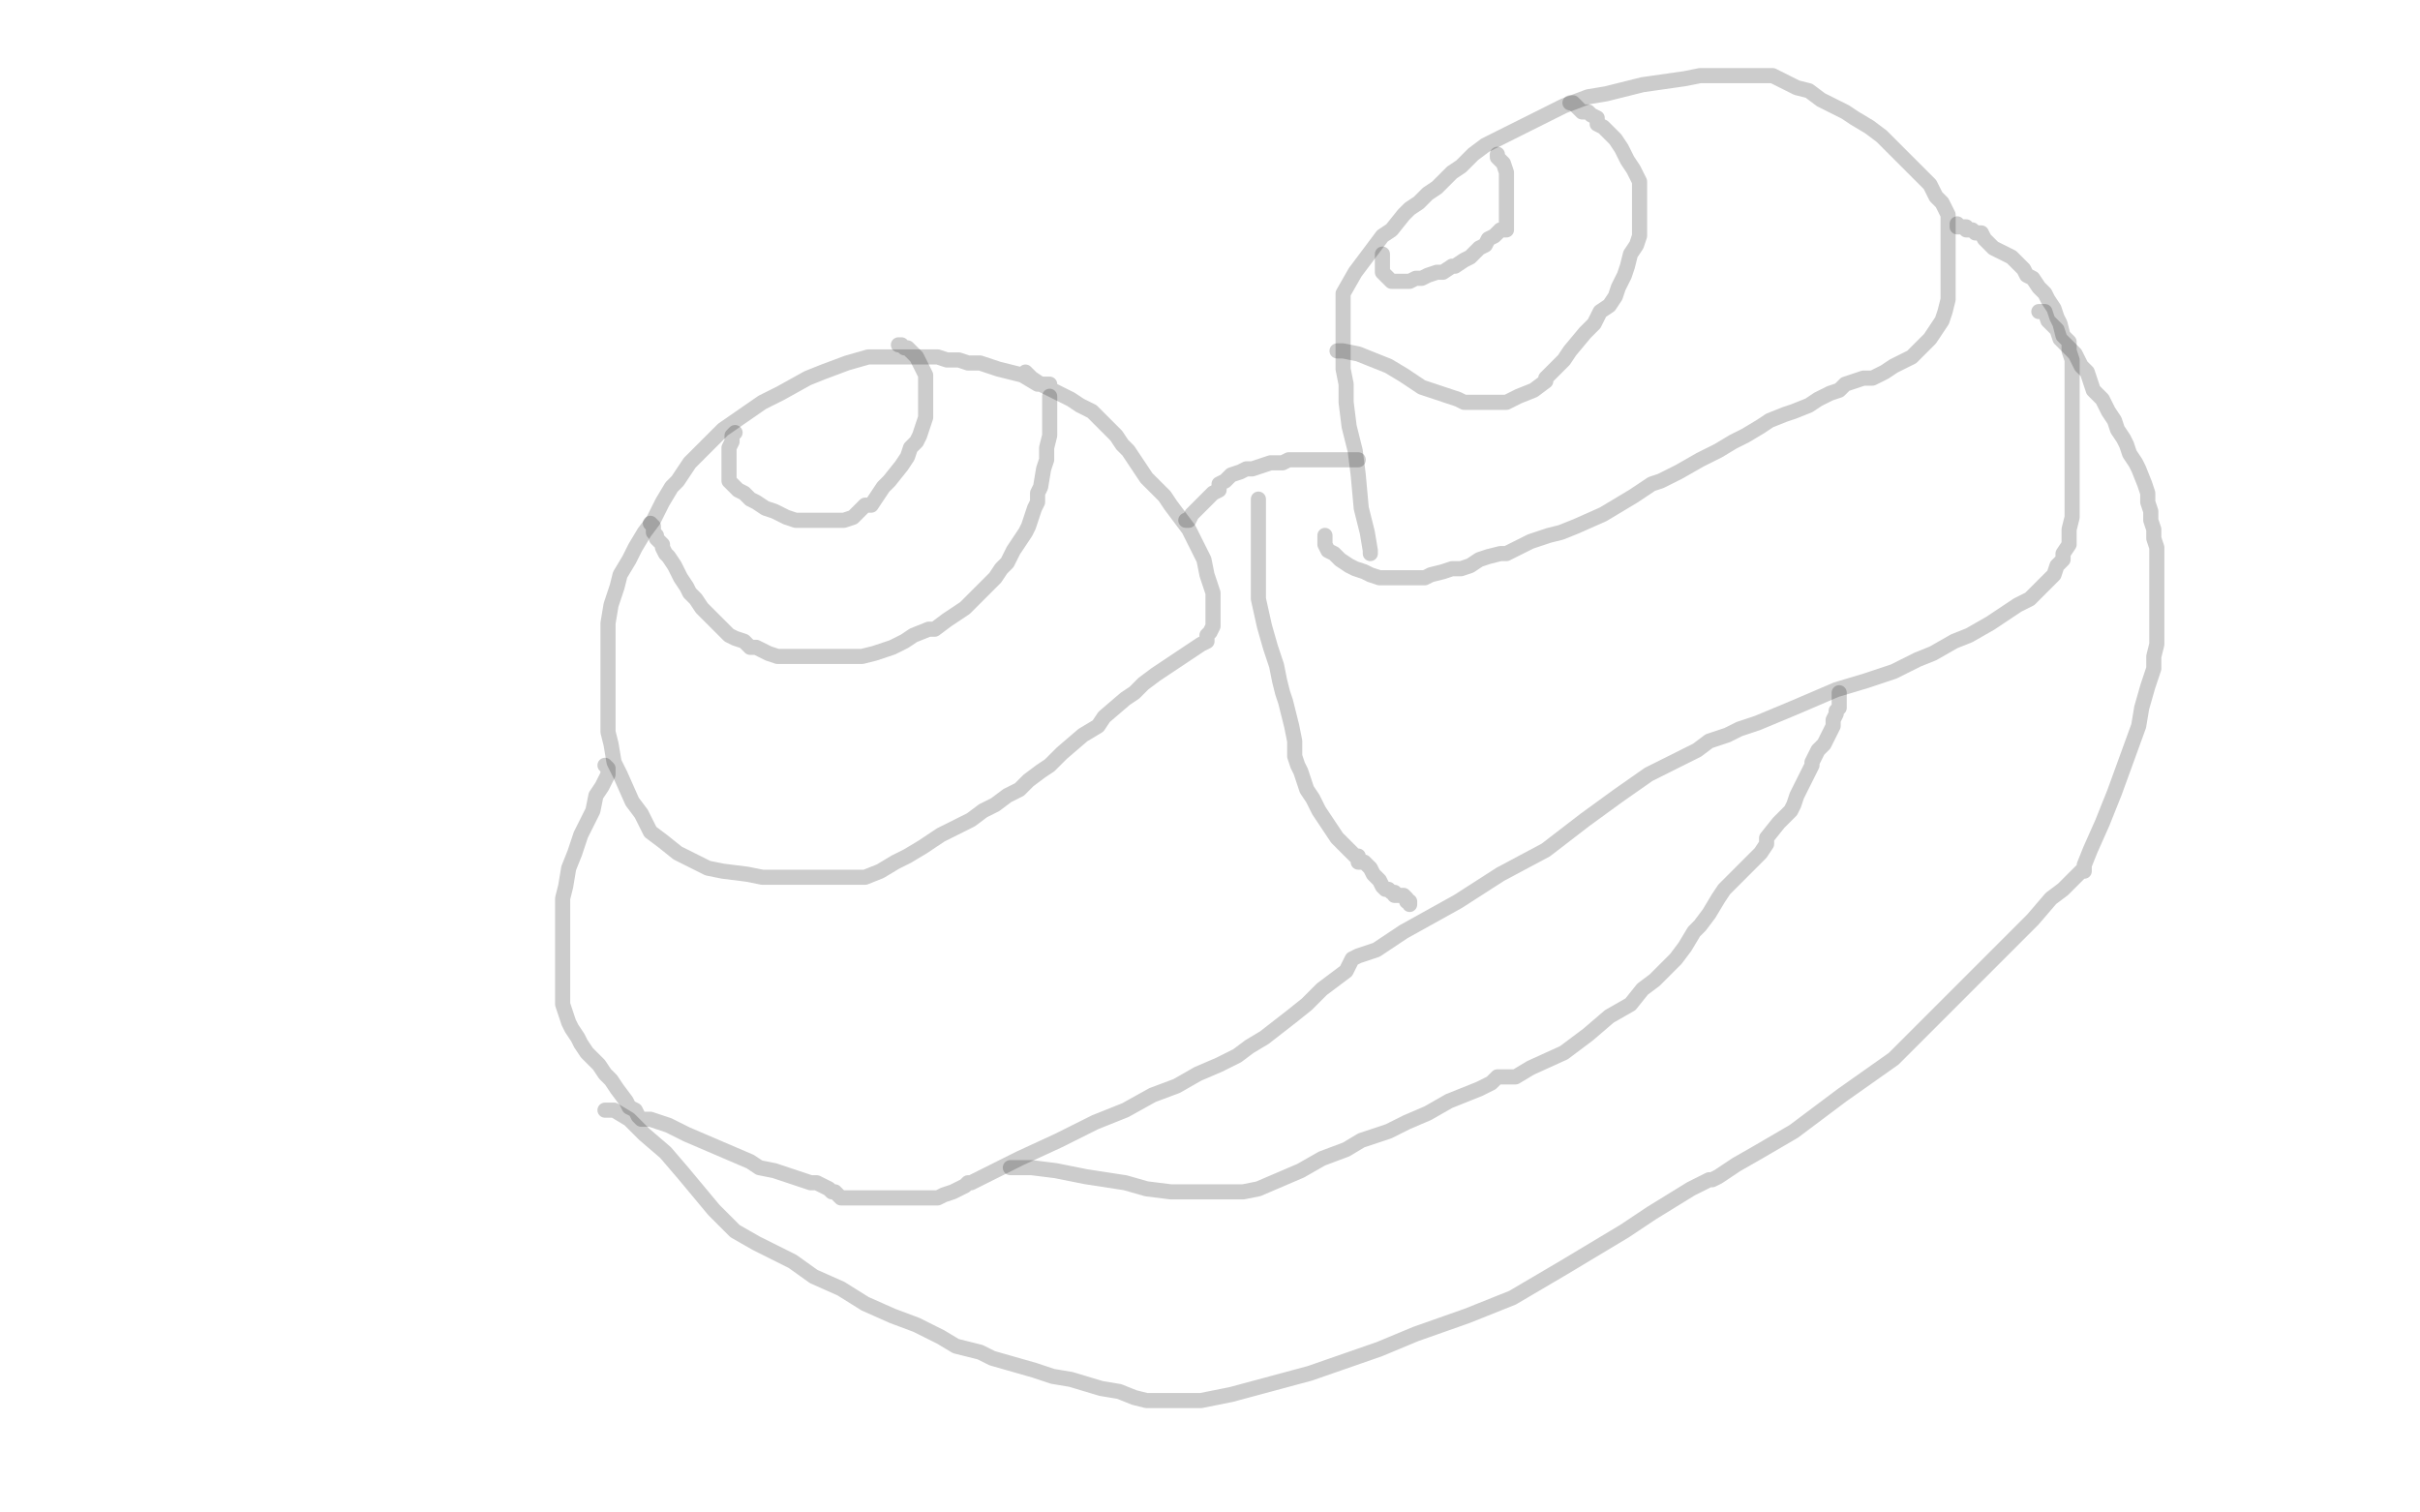<?xml version="1.0" standalone="no"?>
<!DOCTYPE svg PUBLIC "-//W3C//DTD SVG 1.1//EN"
"http://www.w3.org/Graphics/SVG/1.1/DTD/svg11.dtd">

<svg width="800" height="500" version="1.1" xmlns="http://www.w3.org/2000/svg" xmlns:xlink="http://www.w3.org/1999/xlink" style="stroke-antialiasing: false"><desc>This SVG has been created on https://colorillo.com/</desc><rect x='0' y='0' width='800' height='500' style='fill: rgb(255,255,255); stroke-width:0' /><polyline points="347,127 346,127 346,127 343,127 343,127 338,124 338,124 334,123 334,123 330,122 330,122 327,121 327,121 324,120 320,120 317,119 313,119 310,118 306,118 303,118 300,118 297,118 292,118 287,118 280,120 272,123 267,125 258,130 252,133 239,142 234,147 228,153 224,159 222,161 219,166 216,172 213,176 210,181 208,185 205,190 204,194 202,200 201,206 201,211 201,216 201,220 201,224 201,232 201,236 201,242 202,246 203,252 205,256 209,265 212,269 215,275 219,278 224,282 230,285 234,287 239,288 247,289 252,290 258,290 266,290 271,290 280,290 286,290 291,288 296,285 300,283 305,280 311,276 317,273 321,271 325,268 329,266 333,263 337,261 340,258 344,255 347,253 351,249 358,243 363,240 365,237 372,231 375,229 378,226 382,223 385,221 388,219 391,217 394,215 397,213 399,212 399,210 400,209 401,207 401,204 401,200 401,196 399,190 398,185 395,179 393,175 390,171 387,167 385,164 382,161 379,158 377,155 373,149 371,147 369,144 367,142 365,140 363,138 361,136 357,134 354,132 350,130 346,128 344,127 341,125 339,123" style="fill: none; stroke: #000000; stroke-width: 5; stroke-linejoin: round; stroke-linecap: round; stroke-antialiasing: false; stroke-antialias: 0; opacity: 0.2"/>
<polyline points="453,183 453,182 453,182 452,176 452,176 450,168 450,168 449,157 449,157 448,149 448,149 446,141 446,141 445,133 445,127 444,122 444,117 444,113 444,109 444,105 444,102 444,97 448,90 451,86 454,82 457,78 460,76 464,71 466,69 469,67 472,64 475,62 478,59 480,57 483,55 485,53 487,51 491,48 495,46 501,43 505,41 511,38 517,35 525,32 531,31 543,28 550,27 557,26 562,25 567,25 571,25 575,25 579,25 582,25 586,25 590,27 594,29 598,30 602,33 606,35 610,37 613,39 618,42 622,45 626,49 631,54 634,57 638,61 640,65 642,67 643,69 644,71 644,73 644,75 644,78 644,81 644,85 644,90 644,99 643,103 642,106 640,109 638,112 636,114 634,116 632,118 628,120 626,121 623,123 619,125 616,125 610,127 608,129 605,130 601,132 598,134 593,136 590,137 585,139 582,141 577,144 573,146 568,149 562,152 555,156 549,159 546,160 540,164 535,167 530,170 521,174 516,176 512,177 506,179 502,181 498,183 496,183 492,184 489,185 486,187 483,188 480,188 477,189 473,190 471,191 468,191 465,191 464,191 462,191 460,191 456,191 453,190 451,189 448,188 446,187 443,185 441,183 439,182 438,180 438,177" style="fill: none; stroke: #000000; stroke-width: 5; stroke-linejoin: round; stroke-linecap: round; stroke-antialiasing: false; stroke-antialias: 0; opacity: 0.2"/>
<polyline points="347,131 347,132 347,132 347,137 347,137 347,141 347,141 347,144 347,144 346,148 346,148 346,152 346,152 345,155 344,161 343,163 343,166 342,168 341,171 340,174 339,176 337,179 335,182 333,186 331,188 329,191 327,193 325,195 321,199 319,201 316,203 313,205 309,208 307,208 302,210 299,212 295,214 292,215 289,216 285,217 282,217 280,217 273,217 269,217 265,217 262,217 257,217 254,216 250,214 248,214 246,212 243,211 241,210 239,208 237,206 234,203 232,201 230,198 228,196 227,194 225,191 224,189 223,187 221,184 220,183 219,181 219,180 217,178 217,177 216,176 216,174 215,173" style="fill: none; stroke: #000000; stroke-width: 5; stroke-linejoin: round; stroke-linecap: round; stroke-antialiasing: false; stroke-antialias: 0; opacity: 0.2"/>
<polyline points="243,143 242,144 242,144 242,146 242,146 241,148 241,148 241,150 241,150 241,152 241,152 241,154 241,154 241,155 241,156 241,158 241,159 242,160 244,162 246,163 248,165 250,166 253,168 256,169 258,170 260,171 263,172 266,172 270,172 273,172 276,172 279,172 282,171 284,169 286,167 288,167 290,164 292,161 294,159 298,154 300,151 301,148 303,146 304,144 305,141 306,138 306,134 306,132 306,129 306,127 306,124 305,122 304,120 303,118 302,117 300,115 299,115 298,114 297,114" style="fill: none; stroke: #000000; stroke-width: 5; stroke-linejoin: round; stroke-linecap: round; stroke-antialiasing: false; stroke-antialias: 0; opacity: 0.2"/>
<polyline points="442,116 444,116 444,116 449,117 449,117 454,119 454,119 459,121 459,121 464,124 464,124 467,126 467,126 470,128 473,129 476,130 479,131 482,132 484,133 487,133 491,133 494,133 498,133 502,131 507,129 511,126 511,125 514,122 517,119 519,116 524,110 527,107 529,103 532,101 534,98 535,95 537,91 538,88 539,84 541,81 542,78 542,75 542,73 542,70 542,68 542,64 542,60 540,56 538,53 536,49 534,46 532,44 530,42 528,41 528,39 526,38 525,37 523,37 522,36 521,35 520,34 519,34" style="fill: none; stroke: #000000; stroke-width: 5; stroke-linejoin: round; stroke-linecap: round; stroke-antialiasing: false; stroke-antialias: 0; opacity: 0.2"/>
<polyline points="495,51 495,52 495,52 497,54 497,54 498,57 498,57 498,61 498,61 498,64 498,64 498,66 498,66 498,69 498,71 498,73 498,74 498,75 498,76 496,76 494,78 492,79 491,81 489,82 488,83 486,85 484,86 481,88 480,88 477,90 475,90 472,91 470,92 468,92 466,93 464,93 463,93 461,93 460,93 459,92 458,91 457,90 457,89 457,87 457,85 457,84" style="fill: none; stroke: #000000; stroke-width: 5; stroke-linejoin: round; stroke-linecap: round; stroke-antialiasing: false; stroke-antialias: 0; opacity: 0.2"/>
<polyline points="392,172 393,172 393,172 394,170 394,170 396,168 396,168 398,166 398,166 399,165 399,165 401,163 401,163 403,162 403,160 405,159 407,157 410,156 412,155 414,155 417,154 420,153 422,153 424,153 426,152 427,152 428,152 430,152 431,152 432,152 434,152 435,152 437,152 438,152 439,152 440,152 441,152 443,152 444,152 445,152 447,152 448,152 449,152" style="fill: none; stroke: #000000; stroke-width: 5; stroke-linejoin: round; stroke-linecap: round; stroke-antialiasing: false; stroke-antialias: 0; opacity: 0.2"/>
<polyline points="200,253 201,254 201,254 201,256 201,256 199,260 199,260 197,263 197,263 196,268 196,268 192,276 192,276 190,282 188,287 187,293 186,297 186,301 186,305 186,308 186,311 186,314 186,317 186,320 186,323 186,326 186,328 186,330 186,332 187,335 188,338 189,340 191,343 192,345 194,348 196,350 198,352 200,355 202,357 204,360 207,364 208,366 210,367 211,369 212,370 213,370 215,370 221,372 227,375 234,378 241,381 248,384 251,386 256,387 259,388 262,389 265,390 268,391 270,391 272,392 274,393 275,394 276,394 278,396 279,396 281,396 284,396 287,396 290,396 294,396 298,396 302,396 305,396 310,396 312,395 315,394 317,393 319,392 320,391 321,391 325,389 329,387 337,383 350,377 362,371 372,367 381,362 389,359 396,355 403,352 409,349 413,346 418,343 427,336 432,332 437,327 441,324 445,321 447,317 449,316 455,314 464,308 482,298 496,289 511,281 524,271 535,263 545,256 555,251 561,248 565,245 568,244 571,243 575,241 581,239 593,234 607,228 617,225 626,222 634,218 639,216 646,212 651,210 658,206 661,204 667,200 671,198 674,195 677,192 679,190 680,187 682,185 682,183 684,180 684,175 685,171 685,166 685,161 685,155 685,150 685,145 685,137 685,133 685,130 685,126 685,122 685,119 684,116 684,113 682,111 681,107 680,105 679,102 677,99 676,97 674,95 672,92 670,91 669,89 667,87 665,85 663,84 661,83 659,82 657,80 656,79 655,77 653,77 652,76 651,76 650,76 650,75 649,75 647,75 647,74" style="fill: none; stroke: #000000; stroke-width: 5; stroke-linejoin: round; stroke-linecap: round; stroke-antialiasing: false; stroke-antialias: 0; opacity: 0.2"/>
<polyline points="200,367 201,367 201,367 203,367 203,367 208,370 208,370 213,375 213,375 220,381 220,381 226,388 226,388 231,394 236,400 240,404 243,407 250,411 256,414 262,417 269,422 278,426 286,431 295,435 303,438 311,442 316,445 324,447 328,449 335,451 342,453 348,455 354,456 364,459 370,460 375,462 379,463 382,463 385,463 391,463 397,463 407,461 433,454 456,446 468,441 485,435 500,429 517,419 527,413 537,407 546,401 559,393 563,391 565,390 566,390 568,389 574,385 581,381 593,374 609,362 626,350 635,341 646,330 655,321 664,312 672,304 678,297 682,294 686,290 688,288 689,288 689,287 689,286 691,281 695,272 699,262 703,251 707,240 708,234 710,227 712,221 712,217 713,213 713,205 713,200 713,197 713,193 713,191 713,189 713,186 713,184 713,181 712,178 712,175 711,172 711,169 710,166 710,163 709,160 707,155 706,153 704,150 703,147 702,145 700,142 699,139 697,136 695,132 692,129 690,123 688,121 686,117 684,115 681,112 680,109 677,106 676,103 674,103" style="fill: none; stroke: #000000; stroke-width: 5; stroke-linejoin: round; stroke-linecap: round; stroke-antialiasing: false; stroke-antialias: 0; opacity: 0.2"/>
<polyline points="334,386 335,386 335,386 341,386 341,386 349,387 349,387 359,389 359,389 372,391 372,391 379,393 379,393 387,394 392,394 396,394 398,394 401,394 405,394 411,394 416,393 423,390 430,387 437,383 445,380 450,377 459,374 465,371 472,368 479,364 484,362 489,360 493,358 495,356 497,356 501,356 506,353 517,348 525,342 532,336 539,332 543,327 547,324 551,320 554,317 557,313 560,308 562,306 565,302 568,297 570,294 573,291 575,289 576,288 578,286 580,284 582,282 584,279 584,277 588,272 590,270 592,268 593,266 594,263 595,261 596,259 597,257 598,255 599,253 599,252 600,250 601,248 603,246 604,244 605,242 606,240 606,238 607,236 607,235 608,234 608,233 608,232 608,231 608,230 608,229" style="fill: none; stroke: #000000; stroke-width: 5; stroke-linejoin: round; stroke-linecap: round; stroke-antialiasing: false; stroke-antialias: 0; opacity: 0.2"/>
<polyline points="416,165 416,168 416,168 416,174 416,174 416,181 416,181 416,189 416,189 416,198 416,198 418,207 418,207 420,214 422,220 423,225 424,229 425,232 426,236 427,240 428,245 428,247 428,250 429,253 430,255 431,258 432,261 434,264 436,268 438,271 440,274 442,277 444,279 445,280 446,281 448,283 449,283 449,285 451,285 452,286 453,287 454,289 456,291 457,293 458,294 459,294 460,295 461,295 461,296 463,296 464,296 465,297 465,298 466,298 466,299" style="fill: none; stroke: #000000; stroke-width: 5; stroke-linejoin: round; stroke-linecap: round; stroke-antialiasing: false; stroke-antialias: 0; opacity: 0.2"/>
</svg>
